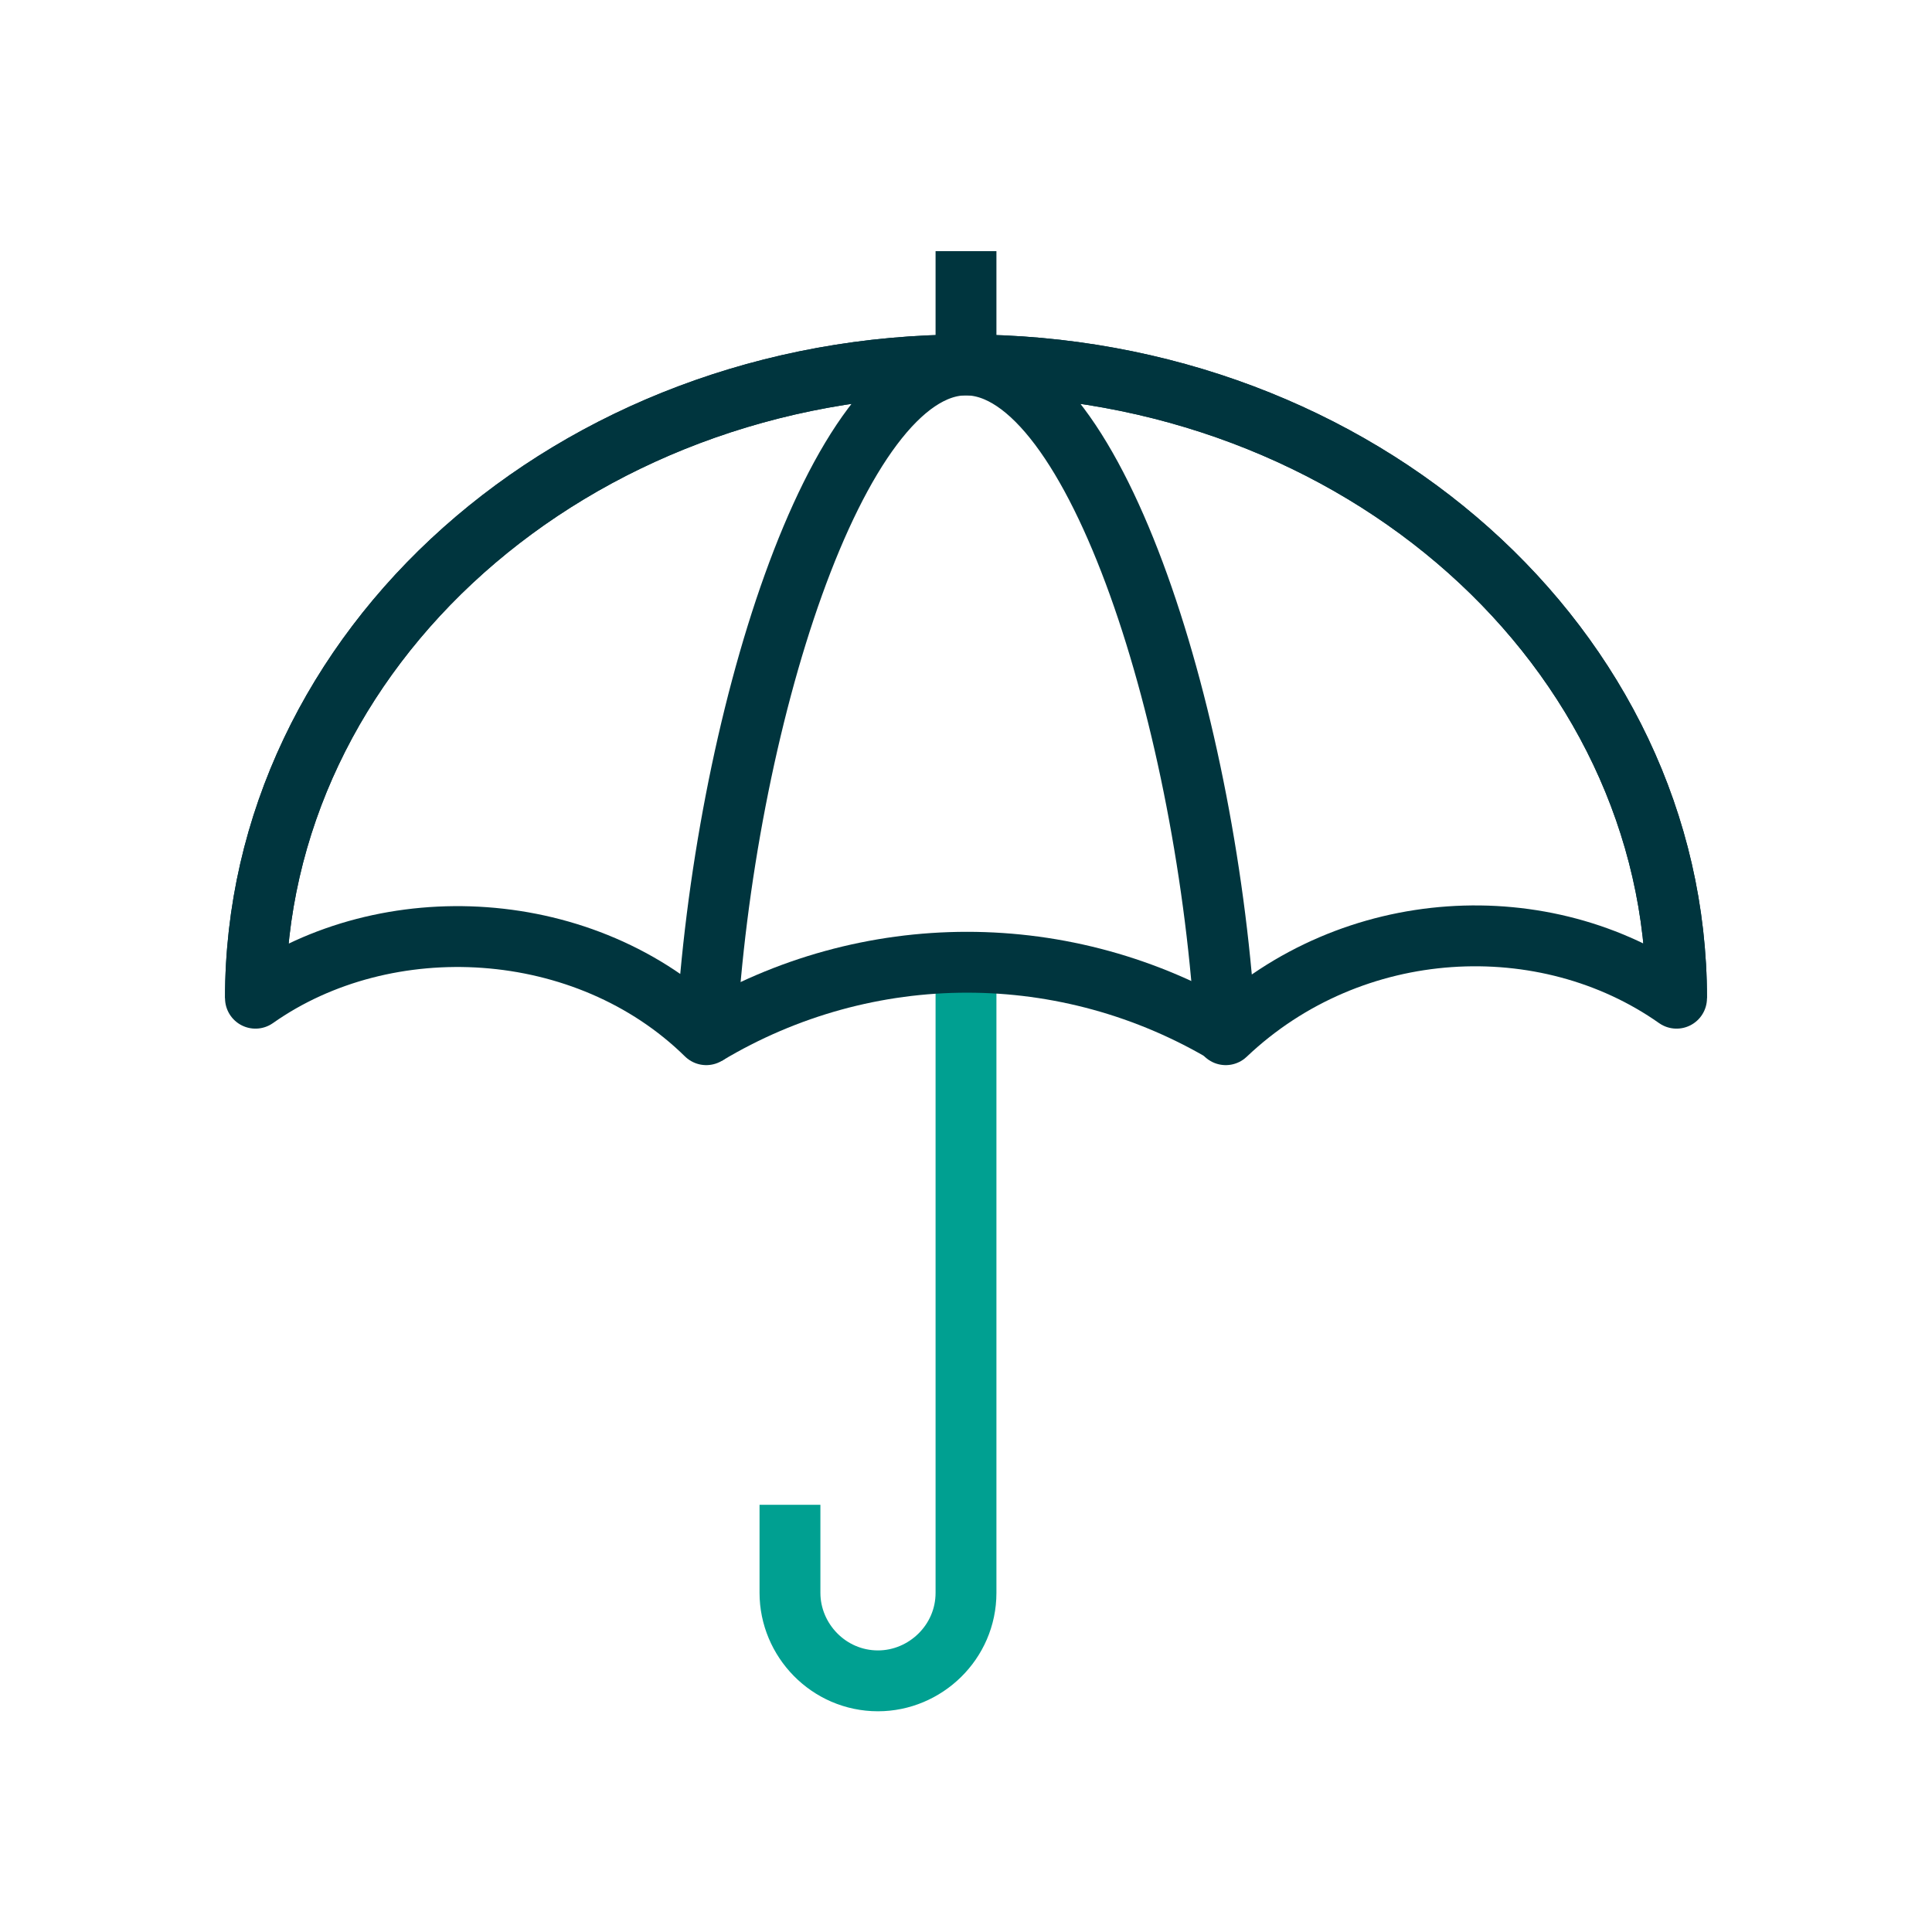 <?xml version="1.0" encoding="utf-8"?>
<!-- Generator: Adobe Illustrator 25.0.0, SVG Export Plug-In . SVG Version: 6.00 Build 0)  -->
<svg version="1.1" id="Layer_1" xmlns="http://www.w3.org/2000/svg" xmlns:xlink="http://www.w3.org/1999/xlink" x="0px" y="0px" width="90px" height="90px"
	 viewBox="0 0 90 90" style="enable-background:new 0 0 90 90;" xml:space="preserve">
<style type="text/css">
	.st0{fill:none;stroke:#00353E;stroke-width:2.835;stroke-linejoin:round;stroke-miterlimit:10;}
	.st1{fill:none;stroke:#00a091;stroke-width:2.835;stroke-linejoin:round;stroke-miterlimit:10;}
</style>
<g>
	<path class="st0" d="M45,17c-6.1,0-11.3,16.9-12.1,31.2c-5.6-5.5-14.9-6-21-1.7h0C11.9,30.2,26.7,17,45,17
		c18.3,0,33.1,13.2,33.1,29.5"/>
	<path class="st0" d="M11.9,46.5C11.9,30.2,26.7,17,45,17c18.3,0,33.1,13.2,33.1,29.5l0,0c-6.1-4.3-15.1-3.9-21,1.7
		C56.3,33.9,51.1,17,45,17v-5.3"/>
	<path class="st1" d="M45,44.8v29.4c0,2.3-1.9,4.1-4.1,4.1l0,0c-2.3,0-4.1-1.9-4.1-4.1v-4.1"/>
	<path class="st0" d="M32.9,48.2L32.9,48.2c7.5-4.5,16.8-4.5,24.3,0l0,0"/>
</g>
</svg>
